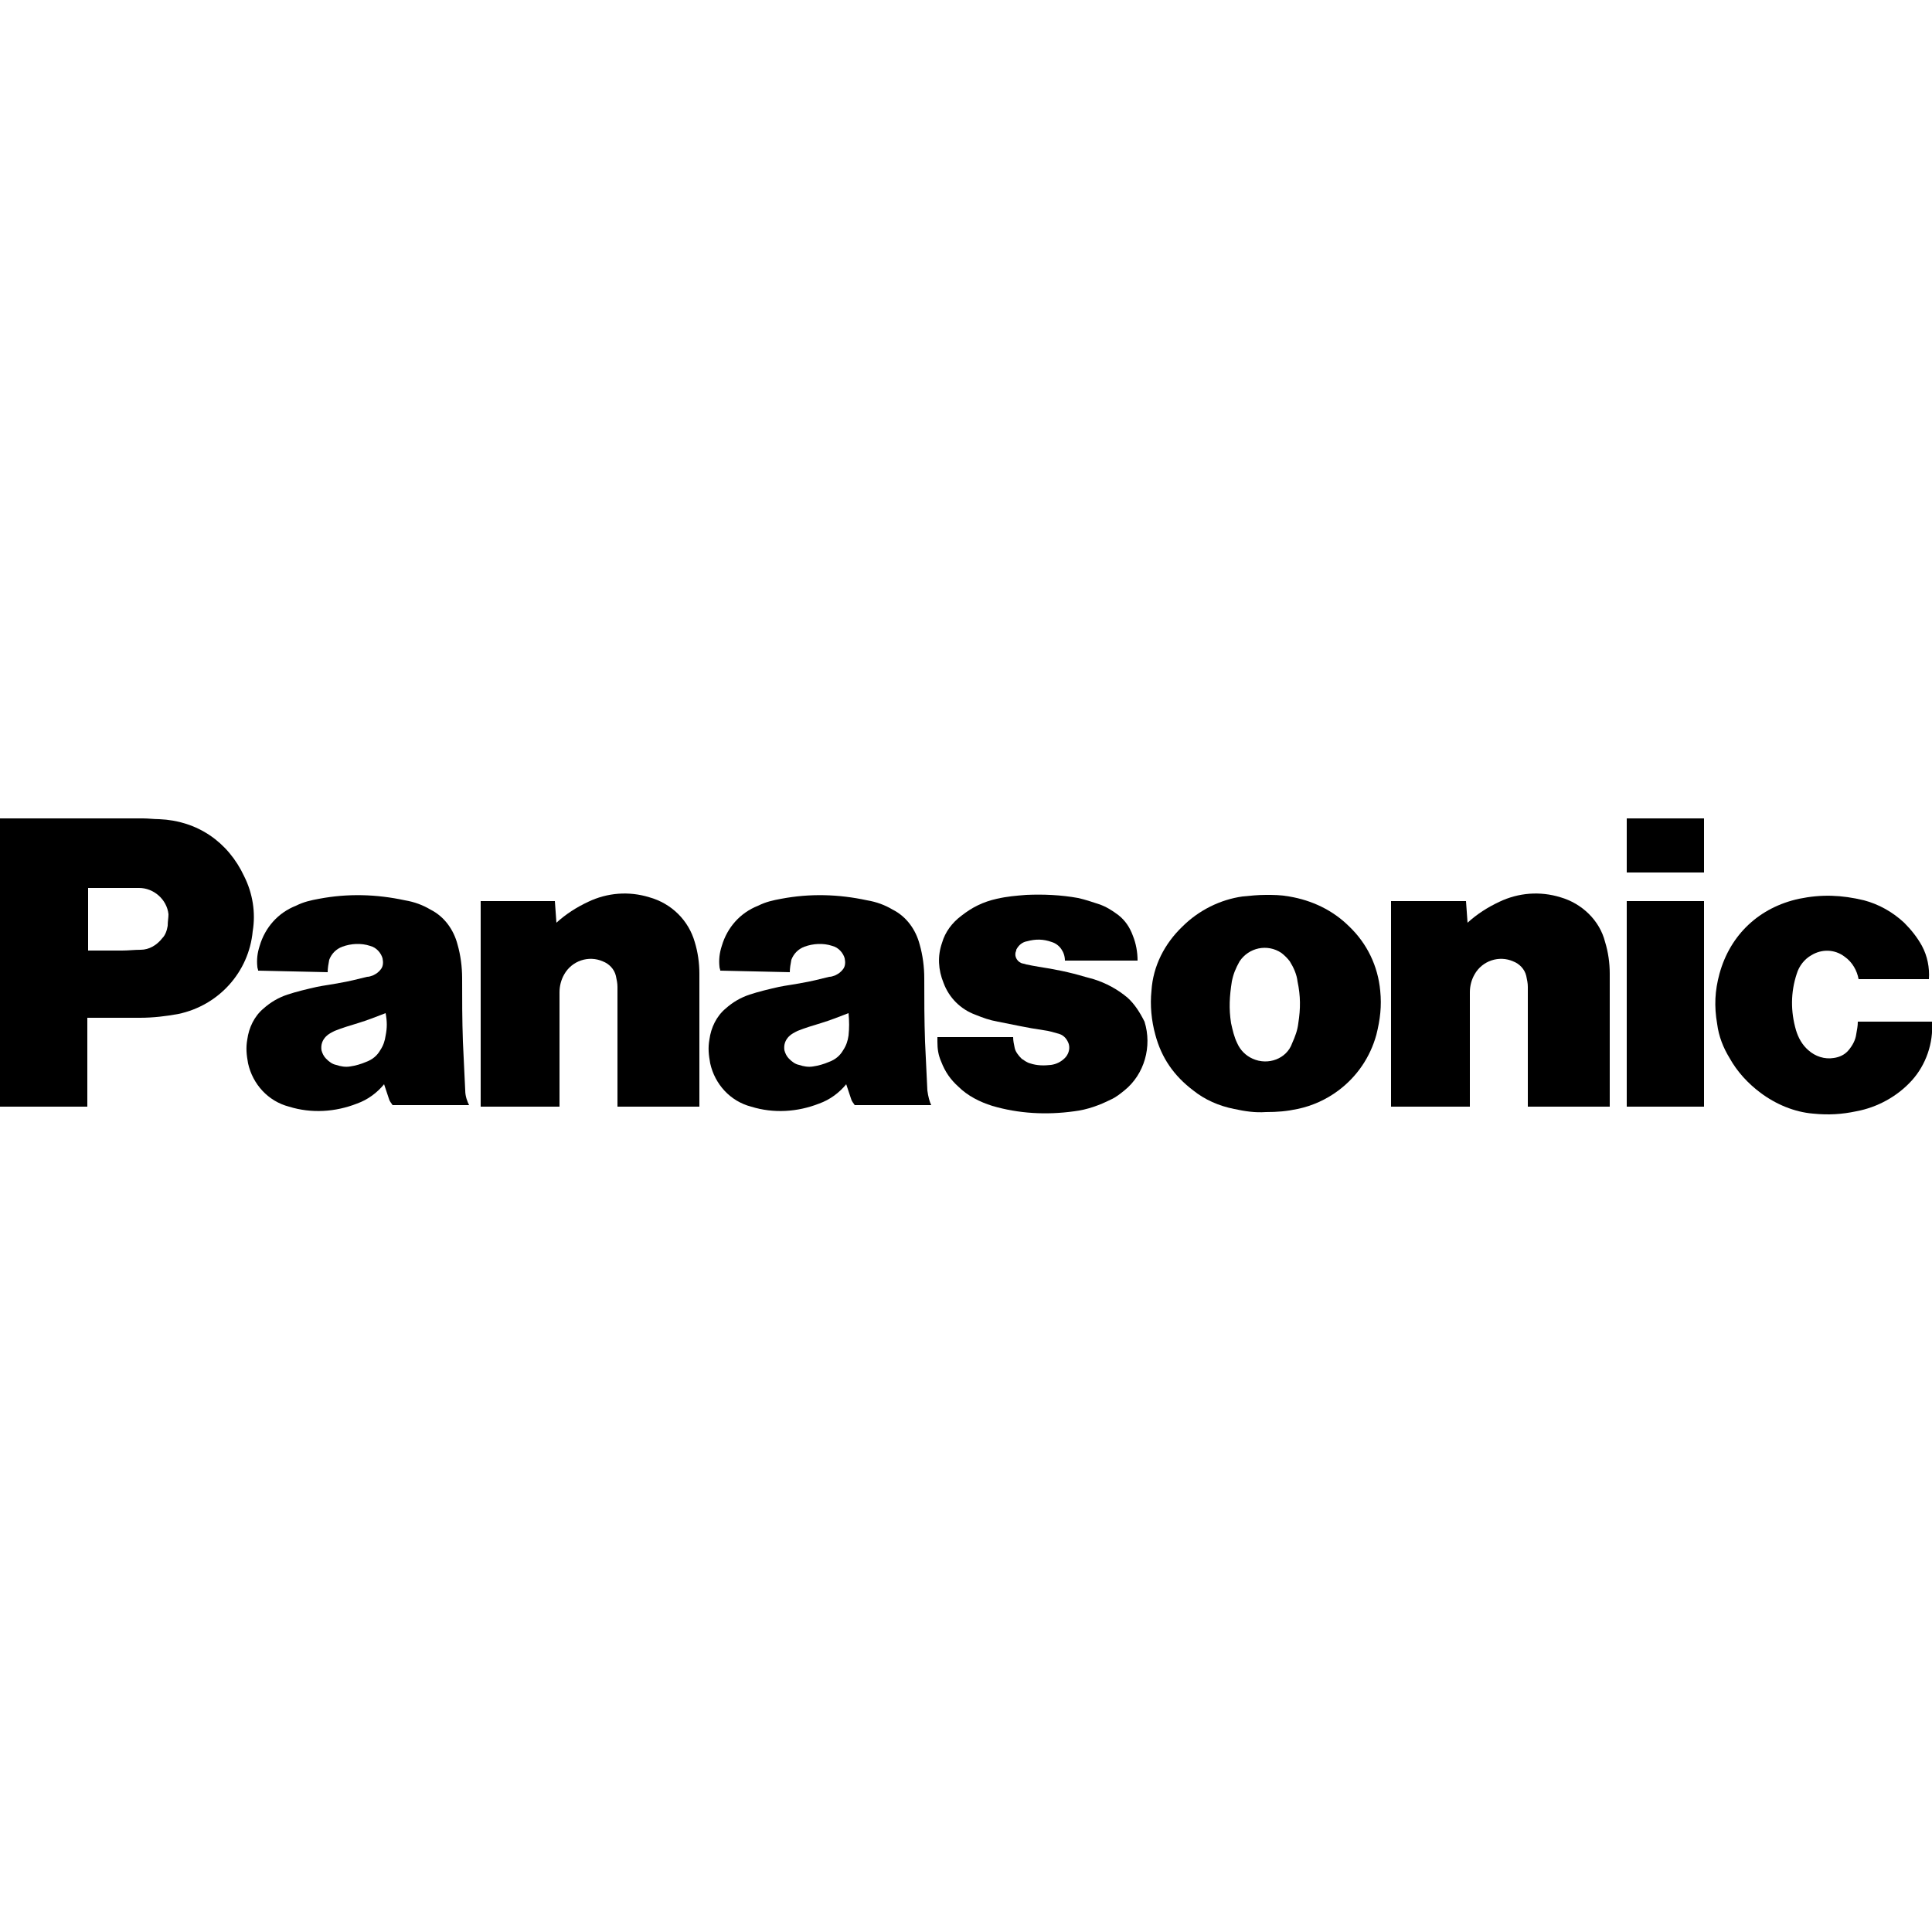 <?xml version="1.0" encoding="utf-8"?>
<!-- Generator: Adobe Illustrator 25.4.1, SVG Export Plug-In . SVG Version: 6.00 Build 0)  -->
<svg version="1.1" id="Layer_1" xmlns="http://www.w3.org/2000/svg" xmlns:xlink="http://www.w3.org/1999/xlink" x="0px" y="0px"
	 viewBox="0 0 250 250" style="enable-background:new 0 0 250 250;" xml:space="preserve">
<g>
	<path d="M31.6,113.4c-2.1-4.5-6.1-7.2-11-7.4c-0.7,0-1.4-0.1-2.1-0.1H0v37.3h11.3v-11.5h6.8h0c1.7,0,3.4-0.2,5-0.5
		c5.2-1.1,9.1-5.4,9.6-10.7C33.1,118.1,32.7,115.6,31.6,113.4z M21.7,119.8c-0.1,0.6-0.3,1.2-0.7,1.6c-0.7,0.9-1.7,1.5-2.8,1.5
		c-0.8,0-1.6,0.1-2.4,0.1h-4.4v-8.1h6.6c1.9,0,3.6,1.5,3.8,3.4C21.8,118.8,21.7,119.2,21.7,119.8z"/>
	<path d="M60.2,141.1c-0.1-2.2-0.2-4.1-0.3-6.3c-0.1-2.9-0.1-5.3-0.1-8.2c0-1.5-0.2-3-0.6-4.4c-0.5-1.9-1.7-3.6-3.5-4.5
		c-1-0.6-2.1-1-3.3-1.2c-3.7-0.8-7.4-0.9-11.1-0.2c-1.1,0.2-2,0.4-3,0.9c-2.3,0.9-4,2.8-4.7,5.2c-0.3,0.9-0.4,1.8-0.3,2.7
		c0,0.2,0.1,0.3,0.1,0.5l9,0.2c0-0.5,0.1-1.1,0.2-1.6c0.3-0.8,0.9-1.4,1.7-1.7c1.1-0.4,2.4-0.5,3.6-0.1c0.8,0.2,1.4,0.9,1.6,1.6
		c0.1,0.5,0.1,1-0.2,1.4c-0.3,0.4-0.6,0.6-1,0.8c-0.3,0.1-0.5,0.2-0.8,0.2c-1.2,0.3-2.4,0.6-3.6,0.8c-1,0.2-1.9,0.3-2.9,0.5
		c-1.3,0.3-2.6,0.6-3.8,1c-1.2,0.4-2.2,1-3.1,1.8c-1.2,1-1.9,2.5-2.1,4c-0.2,1.1-0.1,2,0.1,3.1c0.6,2.7,2.6,4.9,5.3,5.6
		c2.9,0.9,6,0.7,8.8-0.4c1.4-0.5,2.6-1.4,3.5-2.5c0.2,0.6,0.4,1.2,0.6,1.8c0.1,0.4,0.3,0.6,0.5,0.9h9.9
		C60.5,142.6,60.2,141.9,60.2,141.1L60.2,141.1z M49.9,134c-0.1,0.7-0.3,1.3-0.7,1.9c-0.4,0.7-1,1.2-1.8,1.5
		c-0.7,0.3-1.4,0.5-2.1,0.6c-0.6,0.1-1.2,0-1.8-0.2c-0.5-0.1-0.9-0.4-1.3-0.8c-0.3-0.3-0.5-0.7-0.6-1.1c-0.1-0.7,0.1-1.3,0.6-1.8
		c0.3-0.3,0.7-0.5,1.1-0.7c1-0.4,2-0.7,3-1c1.3-0.4,2.3-0.8,3.6-1.3C50.1,132.2,50.1,133,49.9,134z"/>
	<path d="M84,116.1c-2.6-0.8-5.4-0.6-7.9,0.6c-1.5,0.7-2.9,1.6-4.1,2.7l-0.2-2.8h-9.6v26.6h10.2v-14.8c0-0.8,0.2-1.6,0.6-2.3
		c1-1.8,3.2-2.5,5-1.7c0.8,0.3,1.5,1,1.7,1.9c0.1,0.5,0.2,0.9,0.2,1.4v15.5h10.6V126c0-1.4-0.2-2.8-0.6-4.1
		C89.1,119.1,86.9,116.9,84,116.1z"/>
	<path d="M120,141.1c-0.1-2.2-0.2-4.1-0.3-6.3c-0.1-2.9-0.1-5.3-0.1-8.2c0-1.5-0.2-3-0.6-4.4c-0.5-1.9-1.7-3.6-3.5-4.5
		c-1-0.6-2.1-1-3.3-1.2c-3.7-0.8-7.4-0.9-11.1-0.2c-1.1,0.2-2,0.4-3,0.9c-2.3,0.9-4,2.8-4.7,5.2c-0.3,0.9-0.4,1.8-0.3,2.7
		c0,0.2,0.1,0.3,0.1,0.5l9,0.2c0-0.5,0.1-1.1,0.2-1.6c0.3-0.8,0.9-1.4,1.7-1.7c1.1-0.4,2.4-0.5,3.6-0.1c0.8,0.2,1.4,0.9,1.6,1.6
		c0.1,0.5,0.1,1-0.2,1.4c-0.3,0.4-0.6,0.6-1,0.8c-0.3,0.1-0.5,0.2-0.8,0.2c-1.2,0.3-2.4,0.6-3.6,0.8c-1,0.2-1.9,0.3-2.9,0.5
		c-1.3,0.3-2.6,0.6-3.8,1c-1.2,0.4-2.2,1-3.1,1.8c-1.2,1-1.9,2.5-2.1,4c-0.2,1.1-0.1,2,0.1,3.1c0.6,2.7,2.6,4.9,5.3,5.6
		c2.9,0.9,6,0.7,8.8-0.4c1.4-0.5,2.6-1.4,3.5-2.5c0.2,0.6,0.4,1.2,0.6,1.8c0.1,0.4,0.3,0.6,0.5,0.9h9.9
		C120.3,142.6,120.1,141.9,120,141.1L120,141.1z M109.8,134c-0.1,0.7-0.3,1.3-0.7,1.9c-0.4,0.7-1,1.2-1.8,1.5
		c-0.7,0.3-1.4,0.5-2.1,0.6c-0.6,0.1-1.2,0-1.8-0.2c-0.5-0.1-0.9-0.4-1.3-0.8c-0.3-0.3-0.5-0.7-0.6-1.1c-0.1-0.7,0.1-1.3,0.6-1.8
		c0.3-0.3,0.7-0.5,1.1-0.7c1-0.4,2-0.7,3-1c1.3-0.4,2.3-0.8,3.6-1.3C109.9,132.2,109.9,133,109.8,134z"/>
	<path d="M174.6,119.9c-2.1-2.1-4.8-3.4-7.8-3.9c-1.1-0.2-2-0.2-3-0.2s-2,0.1-3,0.2c-2.9,0.4-5.7,1.8-7.8,3.9
		c-2.3,2.2-3.8,5.1-4,8.3c-0.2,1.9,0,3.9,0.5,5.7c0.8,3,2.4,5.3,4.9,7.2c1.5,1.2,3.3,2,5.3,2.4c1.4,0.3,2.7,0.5,4.1,0.4
		c1.5,0,2.7-0.1,4.1-0.4c1.9-0.4,3.7-1.2,5.3-2.4c2.4-1.8,4.1-4.3,4.9-7.2c0.5-2,0.7-3.7,0.5-5.7C178.3,125,176.9,122.1,174.6,119.9
		z M162.1,137C162.1,137,162.1,137,162.1,137c-0.9-0.4-1.6-1.1-2-2c-0.4-0.8-0.6-1.7-0.8-2.6c-0.3-1.9-0.2-3.5,0.1-5.4
		c0.2-1,0.5-1.7,1-2.6c1.2-1.8,3.6-2.3,5.4-1.1c0.4,0.3,0.8,0.7,1.1,1.1c0.5,0.8,0.9,1.7,1,2.6c0.4,1.9,0.4,3.5,0.1,5.4
		c-0.1,0.9-0.4,1.7-0.8,2.6C166.5,137,164.1,137.9,162.1,137z"/>
	<path d="M145.9,129.1c-1.3-1.1-2.8-1.9-4.4-2.4l-1.1-0.3c-2-0.6-4-1-6-1.3c-0.6-0.1-1.1-0.2-1.6-0.3c-0.2-0.1-0.5-0.1-0.7-0.2
		c-0.6-0.3-0.9-1-0.6-1.6c0,0,0,0,0,0l0-0.1c0.3-0.6,0.8-1,1.4-1.1c1.1-0.3,2.1-0.3,3.2,0.1c1,0.3,1.7,1.3,1.7,2.4h9.4
		c0-1.1-0.2-2.2-0.6-3.2c-0.4-1.1-1-2-1.9-2.7c-0.8-0.6-1.6-1.1-2.5-1.4c-0.9-0.3-1.8-0.6-2.7-0.8c-2.2-0.4-4.5-0.5-6.7-0.4
		c-1.3,0.1-2.5,0.2-3.8,0.5c-1.8,0.4-3.2,1.1-4.6,2.2c-1.2,0.9-2.1,2.1-2.5,3.5c-0.6,1.7-0.5,3.5,0.2,5.2c0.7,1.9,2.2,3.4,4.1,4.1
		c1,0.4,1.8,0.7,2.9,0.9c2.1,0.4,3.8,0.8,5.9,1.1l0,0c0.8,0.1,1.4,0.3,2.1,0.5c0.6,0.2,1,0.7,1.2,1.3c0.2,0.7-0.1,1.4-0.5,1.8
		c-0.5,0.5-1.1,0.8-1.8,0.9c-0.9,0.1-1.8,0.1-2.7-0.2c-0.4-0.1-0.8-0.4-1.1-0.6c-0.4-0.4-0.8-0.9-0.9-1.4c-0.1-0.5-0.2-0.9-0.2-1.4
		h-9.8v0.6c0,0.9,0.1,1.7,0.5,2.6c0.5,1.3,1.2,2.3,2.2,3.2c1.2,1.2,2.8,2,4.4,2.5c3.4,1,7,1.2,10.6,0.7c1.7-0.2,3.3-0.8,4.7-1.5
		c0.7-0.3,1.3-0.8,1.8-1.2c2.6-2.1,3.6-5.7,2.6-8.9C147.5,131,146.8,129.9,145.9,129.1z"/>
	<path d="M201.9,116.1c-2.6-0.8-5.4-0.6-7.9,0.6c-1.5,0.7-2.9,1.6-4.1,2.7l-0.2-2.8H180v26.6h10.2v-14.8c0-0.8,0.2-1.6,0.6-2.3
		c1-1.8,3.2-2.5,5-1.7c0.8,0.3,1.5,1,1.7,1.9c0.1,0.5,0.2,0.9,0.2,1.4v15.5h10.6V126c0-1.4-0.2-2.8-0.6-4.1
		C207,119.1,204.7,116.9,201.9,116.1z"/>
	<rect x="210.5" y="105.9" width="10" height="7"/>
	<path d="M250,132.2h-9.6c0,0.6-0.1,1-0.2,1.6c-0.1,0.8-0.5,1.5-1,2.1c-0.5,0.6-1.2,0.9-1.9,1c-1.2,0.2-2.4-0.2-3.3-1
		c-0.8-0.7-1.3-1.6-1.6-2.6c-0.7-2.4-0.7-4.9,0.1-7.3c0.3-1,1-1.9,1.9-2.4c1.3-0.8,3-0.8,4.3,0.2c1,0.7,1.6,1.8,1.8,2.9h9.1
		c0.1-1.5-0.2-3-0.9-4.3c-0.6-1.1-1.4-2.1-2.3-3c-1.5-1.4-3.3-2.4-5.2-2.9c-2.9-0.7-5.5-0.8-8.4-0.2c-5.1,1.1-8.9,4.6-10.3,9.7
		c-0.6,2.2-0.7,4.2-0.3,6.5c0.2,1.6,0.8,3.1,1.6,4.4c1,1.8,2.4,3.3,4,4.5c2,1.5,4.4,2.5,6.8,2.7c2,0.2,3.7,0.1,5.6-0.3
		c2.7-0.5,5.3-1.9,7.2-4h0C249.2,137.8,250.2,135,250,132.2z"/>
	<rect x="210.5" y="116.6" width="10" height="26.6"/>
</g>
</svg>
